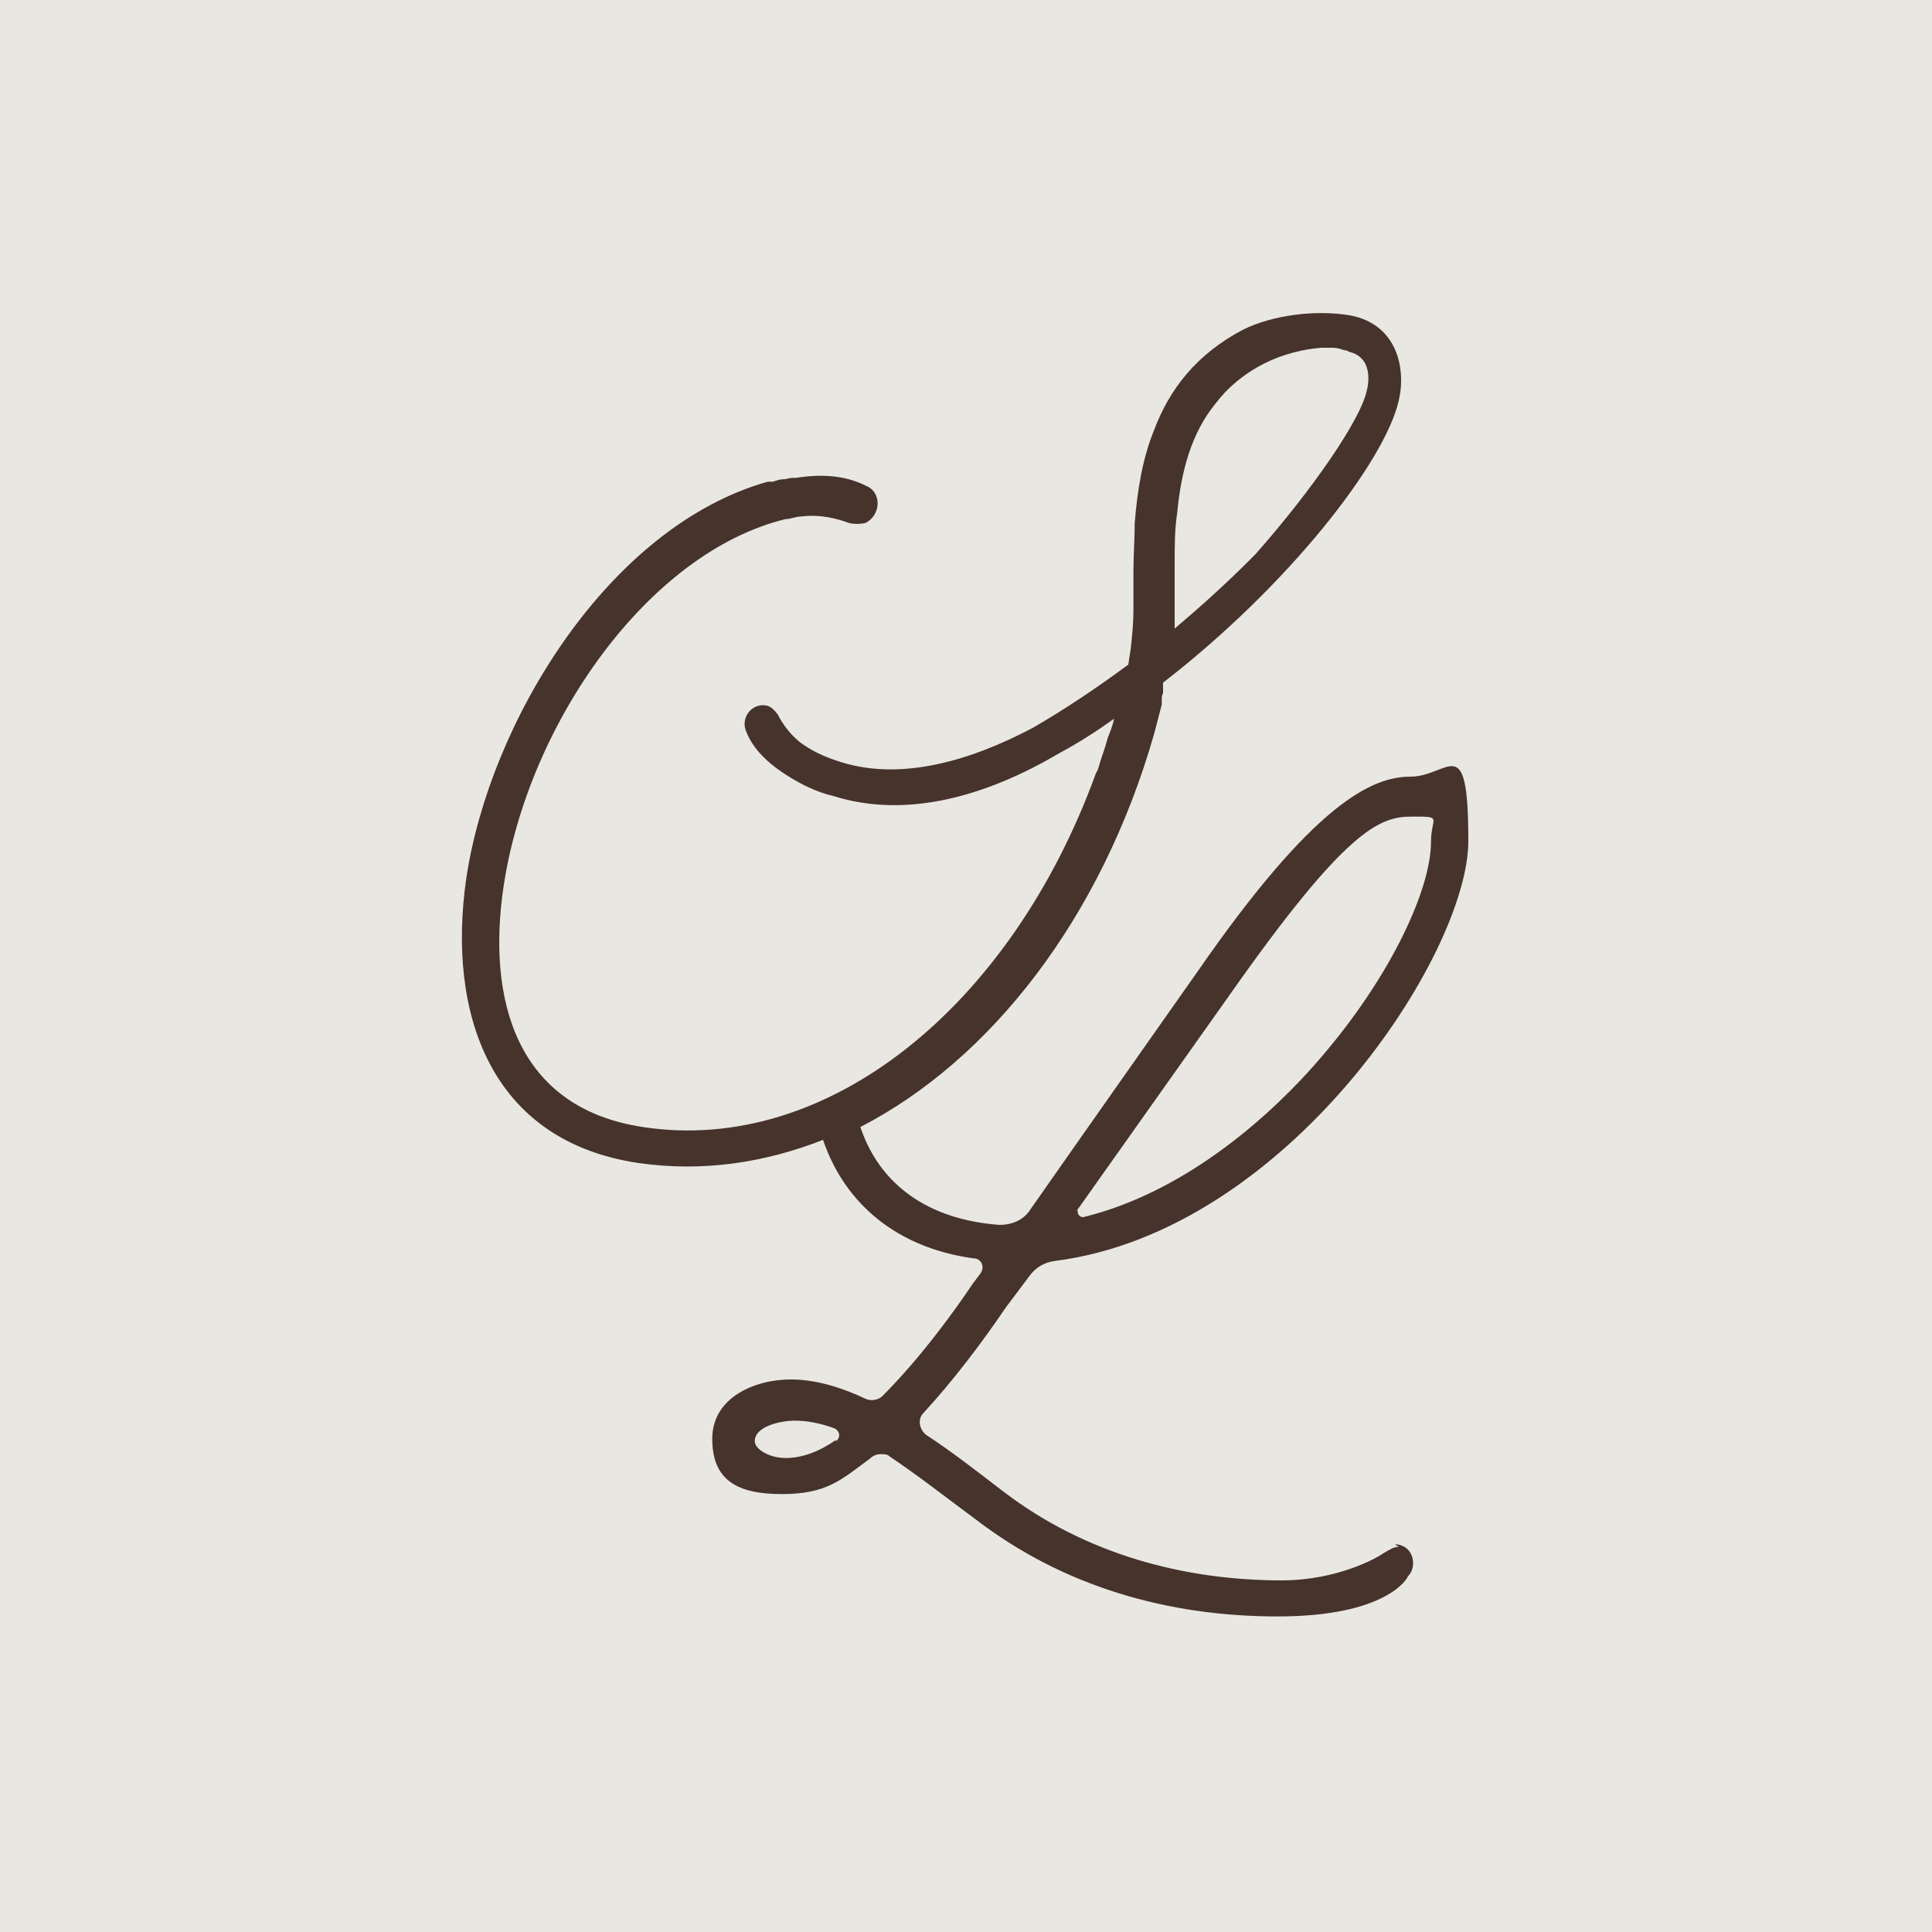 <svg viewBox="0 0 150 150" version="1.1" xmlns="http://www.w3.org/2000/svg" id="Layer_2">
  
  <defs>
    <style>
      .st0 {
        fill: #e9e7e2;
      }

      .st1 {
        fill: #46332c;
      }
    </style>
  </defs>
  <rect height="150" width="150" x="0" class="st0"></rect>
  <g id="Artwork">
    <path d="M108.6,120.1c-.4,0-.7.2-1.2.5-.4.3-3.5,2.1-7.9,2.1-7.5,0-15.2-2-21.6-6.9-2.1-1.6-4-3.1-6-4.4-.5-.4-.7-1.2-.2-1.7,2.3-2.5,4.5-5.4,6.4-8.2l1.8-2.4c.5-.7,1.2-1.1,2-1.2,18.1-2.3,32.1-23.8,32.1-32.6s-1.5-5-4.5-5-7.5,2.1-16.5,15.1c0,0-10,14.2-13,18.5-.5.8-1.4,1.2-2.4,1.2-5.5-.4-9.3-3.1-10.8-7.6h0c10.1-5.2,18.7-16.2,22.8-30.5.2-.8.4-1.5.6-2.3,0,0,0,0,0-.2,0,0,0-.1,0-.2,0-.1,0-.3.1-.5,0-.1,0-.2,0-.3,0-.1,0-.3,0-.5,9.7-7.5,17.2-17.1,18.3-21.9.6-2.6-.2-5.9-3.7-6.6-2.8-.5-6.2,0-8.4,1.1-3.6,1.9-5.7,4.6-6.9,7.8-.9,2.2-1.3,4.7-1.5,7.2,0,1.2-.1,2.5-.1,3.8v1.7h0c0,0,0,1.3,0,1.3,0,1-.1,1.9-.2,2.9l-.2,1.3c-2.3,1.7-4.8,3.4-7.4,4.9-4.9,2.6-10.2,4.1-14.8,2.7h0c-1-.3-2-.7-2.9-1.3-1.1-.7-1.8-1.8-2.1-2.4-.2-.3-.5-.6-.8-.7-1.1-.3-2.1.8-1.7,1.9.4,1.1,1.3,2.3,3.2,3.5,1.1.7,2.3,1.3,3.6,1.6,5.7,1.8,11.9,0,17.5-3.3,1.5-.8,2.9-1.7,4.3-2.7-.1.5-.3,1-.5,1.5-.1.4-.2.7-.3,1-.1.3-.2.6-.3.9-.1.4-.2.7-.3.8,0,0,0,0,0,0h0c-6.6,18.2-20.9,29.7-35.2,27.5-9.9-1.5-12.1-10-10.8-18.7,1.9-12.6,11.2-25.9,21.9-28.5.4,0,.8-.2,1.2-.2,1.5-.2,2.9.2,3.7.5.4.1.9.1,1.3,0,1.2-.6,1.3-2.4,0-2.9-1.2-.6-2.9-1-5.4-.6-.3,0-.5,0-.8.1h0s0,0-.1,0c-.3,0-.6.1-.9.2,0,0-.2,0-.3,0,0,0,0,0-.1,0h0c-12.4,3.5-21.6,18.7-23.4,30.8-1.5,10.4,1.8,20.4,13.4,22.1,4.9.7,9.7,0,14.3-1.8,1.7,5,5.8,8.4,11.7,9.2.6,0,.9.7.5,1.2l-.6.8c-1.2,1.8-3.9,5.6-7,8.7-.3.3-.9.4-1.3.2-1.9-.9-3.9-1.5-5.8-1.5-2.8,0-6.1,1.4-6.1,4.6s1.9,4.3,5.4,4.3,4.6-1.1,6.9-2.8c.2-.2.5-.3.8-.3s.5,0,.7.2c2.1,1.4,4.4,3.2,6.7,4.9,6.8,5.2,14.9,7.5,23.4,7.5s10.1-3,10.1-3.1c.6-.6.5-1.6,0-2.1-.3-.3-.7-.4-1-.4h0ZM83.6,94l11.9-16.8c9-12.8,11.6-13.8,14.1-13.8s1.5,0,1.5,2c0,3.7-3.3,11-9.6,17.9-3.3,3.6-9.6,9.3-17.4,11.2-.3,0-.5-.3-.4-.5ZM91.2,48.1v-4.4c0-1.3,0-2.6.2-3.9.3-3.2,1.1-6.2,3-8.5.9-1.2,2.2-2.3,3.8-3.1,1.4-.7,3-1.1,4.4-1.2.3,0,.6,0,.9,0,.3,0,.6.1.9.2.1,0,.2,0,.3.1,2.2.5,1.4,3.1,1.4,3.1-.5,2.2-4.1,7.5-8.6,12.6-.1.1-2.6,2.7-6.3,5.8,0-.3,0-.5,0-.8h0ZM64.9,111.8c-1.3.9-2.6,1.4-3.9,1.4s-2.4-.7-2.4-1.3c0-1.2,2.1-1.6,3.1-1.6s2,.2,3.1.6c.4.2.5.7.1,1Z" class="st1"></path>
  </g>
</svg>